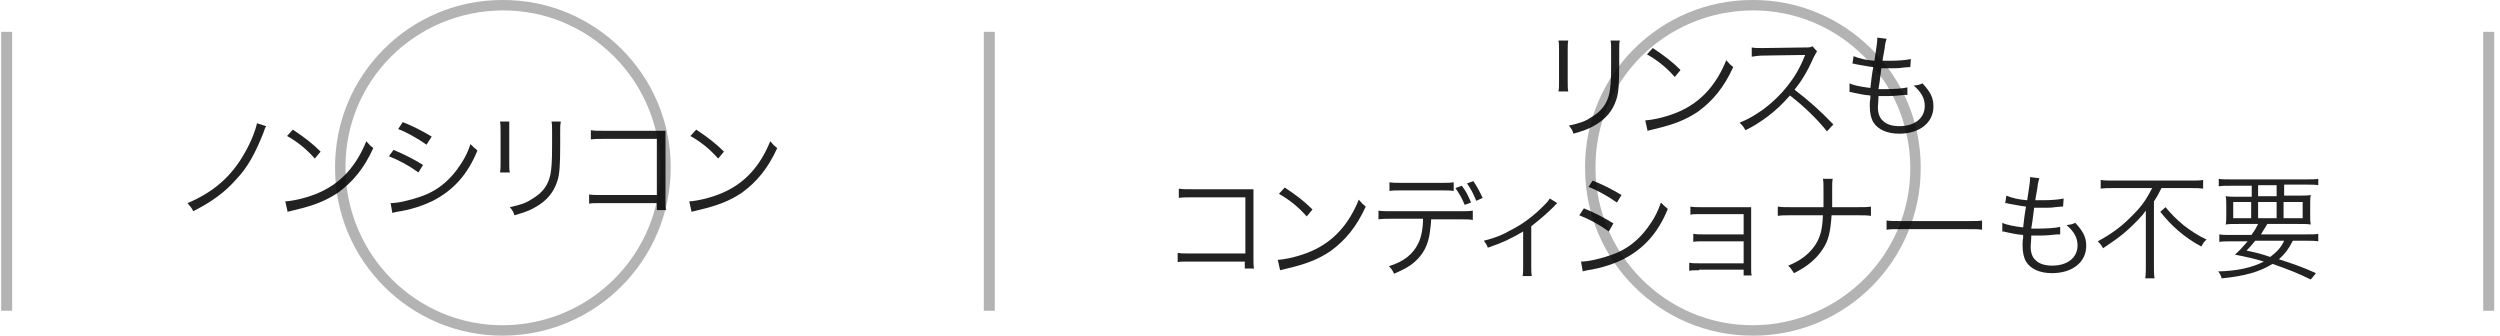 <?xml version="1.0" encoding="utf-8"?>
<!-- Generator: Adobe Illustrator 25.4.1, SVG Export Plug-In . SVG Version: 6.00 Build 0)  -->
<svg version="1.1" id="sec4_2_1_feature_sp.svg" xmlns="http://www.w3.org/2000/svg" xmlns:xlink="http://www.w3.org/1999/xlink"
	 x="0px" y="0px" viewBox="0 0 432 58" style="enable-background:new 0 0 432 58;" xml:space="preserve">
<style type="text/css">
	.st0{enable-background:new    ;}
	.st1{fill:#222222;}
	.st2{opacity:0.3;fill-rule:evenodd;clip-rule:evenodd;enable-background:new    ;}
	.st3{opacity:0.3;enable-background:new    ;}
</style>
<g class="st0">
	<path class="st1" d="M46,21.8c-0.2,0.3-0.2,0.3-0.5,1.2c-1.4,3.5-2.7,5.9-4.6,7.9c-2,2.3-4.2,3.9-7.5,5.6c-0.3-0.6-0.5-0.8-1-1.4
		c4.5-1.9,7.6-4.6,9.9-8.7c1.1-1.9,1.9-4,2.1-5.1L46,21.8z"/>
	<path class="st1" d="M49.3,34.8c1.6-0.1,4-0.7,5.8-1.5c3.9-1.7,6.5-4.7,8.2-8.9c0.5,0.6,0.7,0.8,1.2,1.2c-1.6,3.5-3.5,5.8-6.1,7.7
		c-2.1,1.4-4.1,2.2-7.5,3c-0.5,0.1-0.7,0.2-1.2,0.3L49.3,34.8z M50.6,22.4c2.1,1.4,3.4,2.4,4.8,3.8l-1,1.2c-1.4-1.6-3-2.9-4.8-3.9
		L50.6,22.4z"/>
	<path class="st1" d="M68,25.9c1.9,0.8,3.3,1.5,5.1,2.6l-0.8,1.3c-1.5-1.1-3.3-2.1-5.1-2.8L68,25.9z M67.5,35.1
		c1.3,0,3.4-0.5,5.4-1.2c2.5-0.9,4.4-2.4,6-4.5c1.1-1.5,1.8-2.7,2.4-4.5c0.5,0.5,0.7,0.7,1.2,1.1c-1.7,4.2-4.2,6.9-7.7,8.7
		c-1.4,0.7-3.4,1.4-5.1,1.7c-0.3,0.1-0.7,0.1-1.1,0.2c-0.4,0.1-0.5,0.1-0.8,0.2L67.5,35.1z M69.6,21.1c2,0.8,3.3,1.5,5,2.5L73.7,25
		c-1.4-1-3.5-2.2-4.9-2.7L69.6,21.1z"/>
	<path class="st1" d="M88,21.1C88,21.6,88,21.8,88,22.7v5.4c0,1,0,1.2,0.1,1.7h-1.7c0.1-0.5,0.1-0.9,0.1-1.7v-5.4
		c0-0.9,0-1.2-0.1-1.7H88z M96.9,21.1c-0.1,0.5-0.1,0.8-0.1,1.7v2.4c0,3.2-0.1,5-0.5,6.1c-0.6,1.9-1.8,3.4-3.8,4.5
		c-1,0.6-1.9,0.9-3.6,1.4c-0.2-0.6-0.3-0.8-0.8-1.4c1.8-0.4,2.8-0.7,3.8-1.4c1.9-1.1,2.8-2.4,3.2-4.2c0.2-1.1,0.3-2.1,0.3-5.1v-2.3
		c0-1,0-1.3-0.1-1.8H96.9z"/>
	<path class="st1" d="M103.9,35.1c-1.6,0-1.6,0-2.1,0.1v-1.6c0.7,0.1,0.9,0.1,2.2,0.1h9.5v-9.7h-9.1c-1.2,0-1.6,0-2.3,0.1v-1.6
		c0.7,0.1,1,0.1,2.3,0.1h9.6c0.3,0,0.5,0,1,0c0,0.5,0,0.8,0,1.6v10.3c0,0.7,0,1.5,0.1,1.8h-1.6v-1.2H103.9z"/>
	<path class="st1" d="M119.1,34.8c1.6-0.1,4-0.7,5.8-1.5c3.9-1.7,6.5-4.7,8.2-8.9c0.5,0.6,0.7,0.8,1.2,1.2c-1.6,3.5-3.5,5.8-6.1,7.7
		c-2.1,1.4-4.1,2.2-7.5,3c-0.5,0.1-0.7,0.2-1.2,0.3L119.1,34.8z M120.3,22.4c2.1,1.4,3.4,2.4,4.8,3.8l-1,1.2c-1.4-1.6-3-2.9-4.8-3.9
		L120.3,22.4z"/>
</g>
<g class="st0">
	<path class="st1" d="M271,7c-0.1,0.5-0.1,0.7-0.1,1.7v5.4c0,1,0,1.2,0.1,1.7h-1.7c0.1-0.5,0.1-0.9,0.1-1.7V8.7c0-0.9,0-1.2-0.1-1.7
		H271z M279.9,7c-0.1,0.5-0.1,0.8-0.1,1.7v2.4c0,3.2-0.1,5-0.5,6.1c-0.6,1.9-1.8,3.4-3.8,4.5c-1,0.6-1.9,0.9-3.6,1.4
		c-0.2-0.6-0.3-0.8-0.8-1.4c1.8-0.4,2.8-0.7,3.8-1.4c1.9-1.1,2.8-2.4,3.2-4.2c0.2-1.1,0.3-2.1,0.3-5.1V8.8c0-1,0-1.3-0.1-1.8H279.9z
		"/>
	<path class="st1" d="M284.3,20.8c1.6-0.1,4-0.7,5.8-1.5c3.9-1.7,6.5-4.7,8.2-8.9c0.5,0.6,0.7,0.8,1.2,1.2c-1.6,3.5-3.5,5.8-6.1,7.7
		c-2.1,1.4-4.1,2.2-7.5,3c-0.5,0.1-0.7,0.2-1.2,0.3L284.3,20.8z M285.6,8.3c2.1,1.4,3.4,2.4,4.8,3.8l-1,1.2c-1.4-1.6-3-2.9-4.8-3.9
		L285.6,8.3z"/>
	<path class="st1" d="M315.7,22.7c-1.6-2-3.8-4.2-6.4-6.2c-1.4,1.6-2.4,2.5-3.8,3.6c-1.4,1-2.4,1.7-3.9,2.4c-0.3-0.6-0.5-0.8-1-1.3
		c1.5-0.6,2.5-1.2,4.1-2.3c3.2-2.4,5.7-5.5,7.1-9.1c0-0.1,0.1-0.1,0.1-0.2c0-0.1,0-0.1,0.1-0.1c-0.2,0-0.2,0-0.5,0l-6.7,0.1
		c-0.9,0-1.5,0.1-2.1,0.2l0-1.6c0.5,0.1,0.9,0.1,1.6,0.1c0.1,0,0.2,0,0.5,0l7.1-0.1c0.7,0,0.9,0,1.3-0.2l0.8,0.9
		c-0.2,0.2-0.3,0.5-0.6,1c-1.1,2.5-2.1,4.1-3.3,5.6c2.6,2,4.4,3.6,6.7,6L315.7,22.7z"/>
	<path class="st1" d="M319.6,14.4c0.8,0.4,2.1,0.6,3.6,0.8c0.1-1,0.3-2.6,0.5-3.6c-0.9-0.1-1.8-0.3-3-0.5c-0.3-0.1-0.3-0.1-0.6-0.1
		l0.2-1.3c0.9,0.4,2.2,0.7,3.6,0.8c0.3-1.9,0.5-3.3,0.5-3.8c0,0,0-0.1,0-0.2l1.6,0.2c-0.1,0.4-0.2,0.6-0.3,1.3c0,0.2,0,0.2-0.2,1.3
		c-0.1,0.4-0.1,0.6-0.2,1.2c0.6,0,0.8,0,1.2,0c1.5,0,2.8-0.1,3.7-0.3l-0.1,1.4c-0.4,0-0.4,0-1.4,0.1c-0.6,0.1-1.2,0.1-1.8,0.1
		c-0.3,0-0.7,0-1.8,0c-0.3,2.3-0.3,2.5-0.5,3.6c0.8,0,1,0,1.3,0c1.4,0,2.9-0.1,3.7-0.3l0,1.3c-0.2,0-0.3,0-0.5,0
		c-1,0.1-1.9,0.2-2.8,0.2c-0.5,0-0.8,0-1.7,0c0,0.1,0,0.1,0,0.4c0,0.5-0.1,1.1-0.1,1.5c0,1.1,0.3,1.9,0.9,2.4
		c0.6,0.6,1.6,0.9,2.8,0.9c2.7,0,4.4-1.4,4.4-3.5c0-1.3-0.6-2.4-1.9-3.5c0.7-0.1,0.9-0.1,1.5-0.4c1.4,1.5,1.9,2.5,1.9,4
		c0,2.8-2.4,4.7-5.9,4.7c-2.1,0-3.7-0.7-4.5-2c-0.4-0.7-0.6-1.6-0.6-2.8c0-0.4,0-0.8,0.1-1.3c0-0.3,0-0.3,0-0.5
		c-1.2-0.1-2.1-0.3-3-0.5c-0.3-0.1-0.4-0.1-0.6-0.1L319.6,14.4z"/>
</g>
<g class="st0">
	<path class="st1" d="M205.6,45.2c-1.6,0-1.6,0-2.1,0.1v-1.6c0.7,0.1,0.9,0.1,2.2,0.1h9.5v-9.7H206c-1.2,0-1.6,0-2.3,0.1v-1.6
		c0.7,0.1,1,0.1,2.3,0.1h9.6c0.3,0,0.5,0,1,0c0,0.5,0,0.8,0,1.6v10.3c0,0.7,0,1.5,0.1,1.8h-1.6v-1.2H205.6z"/>
	<path class="st1" d="M220.8,44.9c1.6-0.1,4-0.7,5.8-1.5c3.9-1.7,6.5-4.7,8.2-8.9c0.5,0.6,0.7,0.8,1.2,1.2c-1.6,3.5-3.5,5.8-6.1,7.7
		c-2.1,1.4-4.1,2.2-7.5,3c-0.5,0.1-0.7,0.2-1.2,0.3L220.8,44.9z M222,32.4c2.1,1.4,3.4,2.4,4.8,3.8l-1,1.2c-1.4-1.6-3-2.9-4.8-3.9
		L222,32.4z"/>
	<path class="st1" d="M247.3,37.9c0,0.6-0.1,1.3-0.2,2.1c-0.3,2.4-1.2,4-2.7,5.3c-0.9,0.8-1.9,1.3-3.5,2c-0.3-0.6-0.4-0.8-0.9-1.3
		c2.6-0.8,4.2-2.1,5.1-4c0.5-1,0.8-2.6,0.8-4.2h-5.4c-1,0-1.6,0-2.3,0.1v-1.5c0.7,0.1,1.2,0.1,2.3,0.1h11.7c1.1,0,1.6,0,2.3-0.1V38
		c-0.7-0.1-1.3-0.1-2.3-0.1H247.3z M240.1,31.5c0.7,0.1,1.1,0.1,2.3,0.1h6.5c1.2,0,1.6,0,2.3-0.1V33c-0.6-0.1-1.1-0.1-2.3-0.1h-6.5
		c-1.2,0-1.7,0-2.3,0.1V31.5z M252.6,32.1c0.7,0.9,1,1.5,1.6,2.9l-1.1,0.4c-0.5-1.2-0.9-1.9-1.6-2.9L252.6,32.1z M254.6,31.3
		c0.6,0.9,1,1.6,1.6,2.9l-1.1,0.5c-0.5-1.2-0.9-2-1.6-3L254.6,31.3z"/>
	<path class="st1" d="M269.1,35.1c-0.2,0.2-0.3,0.2-0.5,0.5c-1.1,1.1-2.1,2-4,3.5v6.8c0,0.8,0,1.3,0.1,1.8h-1.6
		c0.1-0.5,0.1-0.7,0.1-1.7v-6c-2,1.2-3.7,2-6.1,2.8c-0.2-0.5-0.3-0.7-0.7-1.2c2-0.5,3.2-1,4.6-1.8c2.2-1.1,4-2.5,5.7-4.2
		c0.6-0.6,0.8-0.8,1.1-1.3L269.1,35.1z"/>
	<path class="st1" d="M273.7,36c1.9,0.8,3.3,1.5,5.1,2.6L278,40c-1.5-1.1-3.3-2.1-5.1-2.8L273.7,36z M273.2,45.2
		c1.3,0,3.4-0.5,5.4-1.2c2.5-0.9,4.4-2.4,6-4.5c1.1-1.5,1.8-2.7,2.4-4.5c0.5,0.5,0.7,0.7,1.2,1.1c-1.7,4.2-4.2,6.9-7.7,8.7
		c-1.4,0.7-3.4,1.4-5.1,1.7c-0.3,0.1-0.7,0.1-1.1,0.2c-0.4,0.1-0.5,0.1-0.8,0.2L273.2,45.2z M275.2,31.2c2,0.8,3.3,1.5,5,2.5
		l-0.8,1.3c-1.4-1-3.5-2.2-4.9-2.7L275.2,31.2z"/>
	<path class="st1" d="M293.6,46.7c-1.1,0-1.2,0-1.7,0.1v-1.4c0.5,0.1,1,0.1,1.7,0.1h7.7v-3.8h-7c-1.1,0-1.2,0-1.7,0.1v-1.4
		c0.5,0.1,1,0.1,1.7,0.1h7v-3.5h-7.5c-1.1,0-1.2,0-1.7,0.1v-1.4c0.5,0.1,1,0.1,1.7,0.1h7.4c0.6,0,1,0,1.4,0c0,0.5,0,0.8,0,1.5v9.1
		c0,0.6,0,0.9,0.1,1.2h-1.4v-1H293.6z"/>
	<path class="st1" d="M321,35.8c1.2,0,1.6,0,2.3-0.1v1.6c-0.7-0.1-1.3-0.1-2.3-0.1h-4.5c-0.2,2.8-0.5,4.3-1.5,5.8
		c-1.1,1.7-2.6,3-5,4.2c-0.4-0.6-0.5-0.8-1-1.3c2.3-0.9,4-2.3,5-4.1c0.6-1.2,0.9-2.2,1-4.6h-5.5c-1.1,0-1.6,0-2.3,0.1v-1.6
		c0.7,0.1,1.2,0.1,2.3,0.1h5.6c0-0.7,0-1.1,0-1.8v-1.4c0-0.8,0-1.2-0.1-1.7h1.7c-0.1,0.5-0.1,0.6-0.1,1.7l0,1.4c0,1.5,0,1.5,0,1.8
		H321z"/>
	<path class="st1" d="M326,38.1c0.6,0.1,1.1,0.1,2.5,0.1h11.6c1.5,0,1.8,0,2.4-0.1v1.6c-0.6-0.1-1.1-0.1-2.4-0.1h-11.6
		c-1.5,0-1.9,0-2.5,0.1V38.1z"/>
	<path class="st1" d="M346,38.5c0.8,0.4,2.1,0.6,3.6,0.8c0.1-1,0.3-2.6,0.5-3.6c-0.9-0.1-1.8-0.3-3-0.5c-0.3-0.1-0.3-0.1-0.6-0.1
		l0.2-1.3c0.9,0.4,2.2,0.7,3.6,0.8c0.3-1.9,0.5-3.3,0.5-3.8c0,0,0-0.1,0-0.2l1.6,0.2c-0.1,0.4-0.2,0.6-0.3,1.3c0,0.2,0,0.2-0.2,1.3
		c-0.1,0.4-0.1,0.6-0.2,1.2c0.6,0,0.8,0,1.2,0c1.5,0,2.8-0.1,3.7-0.3l-0.1,1.4c-0.4,0-0.4,0-1.4,0.1c-0.6,0.1-1.2,0.1-1.8,0.1
		c-0.3,0-0.7,0-1.8,0c-0.3,2.3-0.3,2.5-0.5,3.6c0.8,0,1,0,1.3,0c1.4,0,2.9-0.1,3.7-0.3l0,1.3c-0.2,0-0.3,0-0.5,0
		c-1,0.1-1.9,0.2-2.8,0.2c-0.5,0-0.8,0-1.7,0c0,0.1,0,0.1,0,0.4c0,0.5-0.1,1.1-0.1,1.5c0,1.1,0.3,1.9,0.9,2.4
		c0.6,0.6,1.6,0.9,2.8,0.9c2.7,0,4.4-1.4,4.4-3.5c0-1.3-0.6-2.4-1.9-3.5c0.7-0.1,0.9-0.1,1.5-0.4c1.4,1.5,1.9,2.5,1.9,4
		c0,2.8-2.4,4.7-5.9,4.7c-2.1,0-3.7-0.7-4.5-2c-0.4-0.7-0.6-1.6-0.6-2.8c0-0.4,0-0.8,0.1-1.3c0-0.3,0-0.3,0-0.5
		c-1.2-0.1-2.1-0.3-3-0.5c-0.3-0.1-0.4-0.1-0.6-0.1L346,38.5z"/>
	<path class="st1" d="M365.2,32.5c-0.8,0-1.5,0-2.2,0.1v-1.5c0.6,0.1,1.3,0.1,2.2,0.1h13.3c1,0,1.6,0,2.2-0.1v1.5
		c-0.6-0.1-1.3-0.1-2.2-0.1h-5c-0.5,1-0.7,1.4-1.3,2.3v11.1c0,0.8,0,1.5,0.1,2.2h-1.6c0.1-0.7,0.1-1.4,0.1-2.2v-7.2
		c0-0.8,0-1.5,0-2.3c-0.7,1-1.8,2.1-3.1,3.3c-1.2,1.1-2.5,2-4.3,3.2c-0.2-0.4-0.4-0.7-0.9-1.2c2.6-1.4,4.4-2.8,6.2-4.7
		c1.5-1.5,2.2-2.6,3.2-4.5H365.2z M374.2,35.8c1.1,1.3,1.9,2.1,3.1,3.1c1.3,1,2.5,1.8,4,2.5c-0.4,0.3-0.6,0.6-0.9,1.2
		c-3-1.6-5.2-3.6-7.1-6L374.2,35.8z"/>
	<path class="st1" d="M389.1,40.5c0.6-0.8,0.7-1,1.1-1.8h-3.3c-1.1,0-1.8,0-2.3,0.1c0.1-0.5,0.1-0.9,0.1-1.7v-1.4
		c0-0.8,0-1.3-0.1-1.8c0.6,0.1,1.3,0.1,2.2,0.1h2.3v-1.9h-3.5c-1,0-1.7,0-2.2,0.1v-1.3c0.5,0.1,1.2,0.1,2.3,0.1h12.6
		c1.1,0,1.8,0,2.3-0.1V32c-0.6-0.1-1.2-0.1-2.2-0.1h-3.7v1.9h2.4c1,0,1.6,0,2.2-0.1c-0.1,0.5-0.1,1-0.1,1.8V37c0,0.9,0,1.3,0.1,1.8
		c-0.5-0.1-1.1-0.1-2.3-0.1h-5.2c-0.6,1-0.7,1.1-1.1,1.8h7.7c1.1,0,1.7,0,2.2-0.1v1.3c-0.6-0.1-1.3-0.1-2.2-0.1h-2.2
		c-0.7,1.4-1.3,2.2-2.4,3.2c2.5,0.8,4.2,1.4,6.4,2.4l-0.9,1.1c-2.2-1.1-3.8-1.7-6.6-2.7c-2.3,1.4-4.8,2.1-8.8,2.5
		c-0.1-0.5-0.3-0.8-0.6-1.2c3.3-0.1,5.7-0.6,7.9-1.7c-1.6-0.5-3-0.8-5-1.2c0.9-0.8,1.3-1.3,2.2-2.3h-2.7c-1,0-1.6,0-2.2,0.1v-1.3
		c0.5,0.1,1.2,0.1,2.2,0.1H389.1z M385.9,34.9v2.8h3.1v-2.8H385.9z M389.7,41.6c-0.5,0.6-0.8,1-1.5,1.7c1.9,0.4,2.6,0.6,4.1,1.1
		c1.2-0.9,1.9-1.7,2.4-2.8H389.7z M390.2,33.9h3.2v-1.9h-3.2V33.9z M390.2,37.7h3.2v-2.8h-3.2V37.7z M394.6,37.7h3.3v-2.8h-3.3V37.7
		z"/>
</g>
<path id="楕円形_670" class="st2" d="M86.8,0c16-0.1,29.1,12.9,29.1,28.9C115.9,44.9,103,57.9,87,58c-16,0.1-29.1-12.9-29.1-28.9
	c0,0,0-0.1,0-0.1C57.8,13,70.8,0,86.8,0z M86.8,1.8c15-0.1,27.2,12.1,27.3,27.1c0.1,15-12.1,27.2-27.1,27.3
	c-15,0.1-27.2-12.1-27.3-27.1c0,0,0-0.1,0-0.1C59.6,14,71.7,1.9,86.8,1.8C86.7,1.8,86.7,1.8,86.8,1.8z"/>
<path id="楕円形_670_のコピー" class="st2" d="M302.8,0c16-0.1,29.1,12.9,29.1,28.9c0.1,16-12.9,29.1-28.9,29.1
	c-16,0.1-29.1-12.9-29.1-28.9c0,0,0-0.1,0-0.1C273.8,13,286.8,0,302.8,0z M302.8,1.8c15-0.1,27.2,12.1,27.3,27.1
	c0.1,15-12.1,27.2-27.1,27.3c-15,0.1-27.2-12.1-27.3-27.1c0,0,0-0.1,0-0.1C275.6,14,287.7,1.9,302.8,1.8
	C302.7,1.8,302.7,1.8,302.8,1.8z"/>
<rect x="170" y="5.5" class="st3" width="1.9" height="48.2"/>
<rect x="0.2" y="5.5" class="st3" width="1.9" height="48.2"/>
<rect x="429.1" y="5.5" class="st3" width="1.9" height="48.2"/>
</svg>
